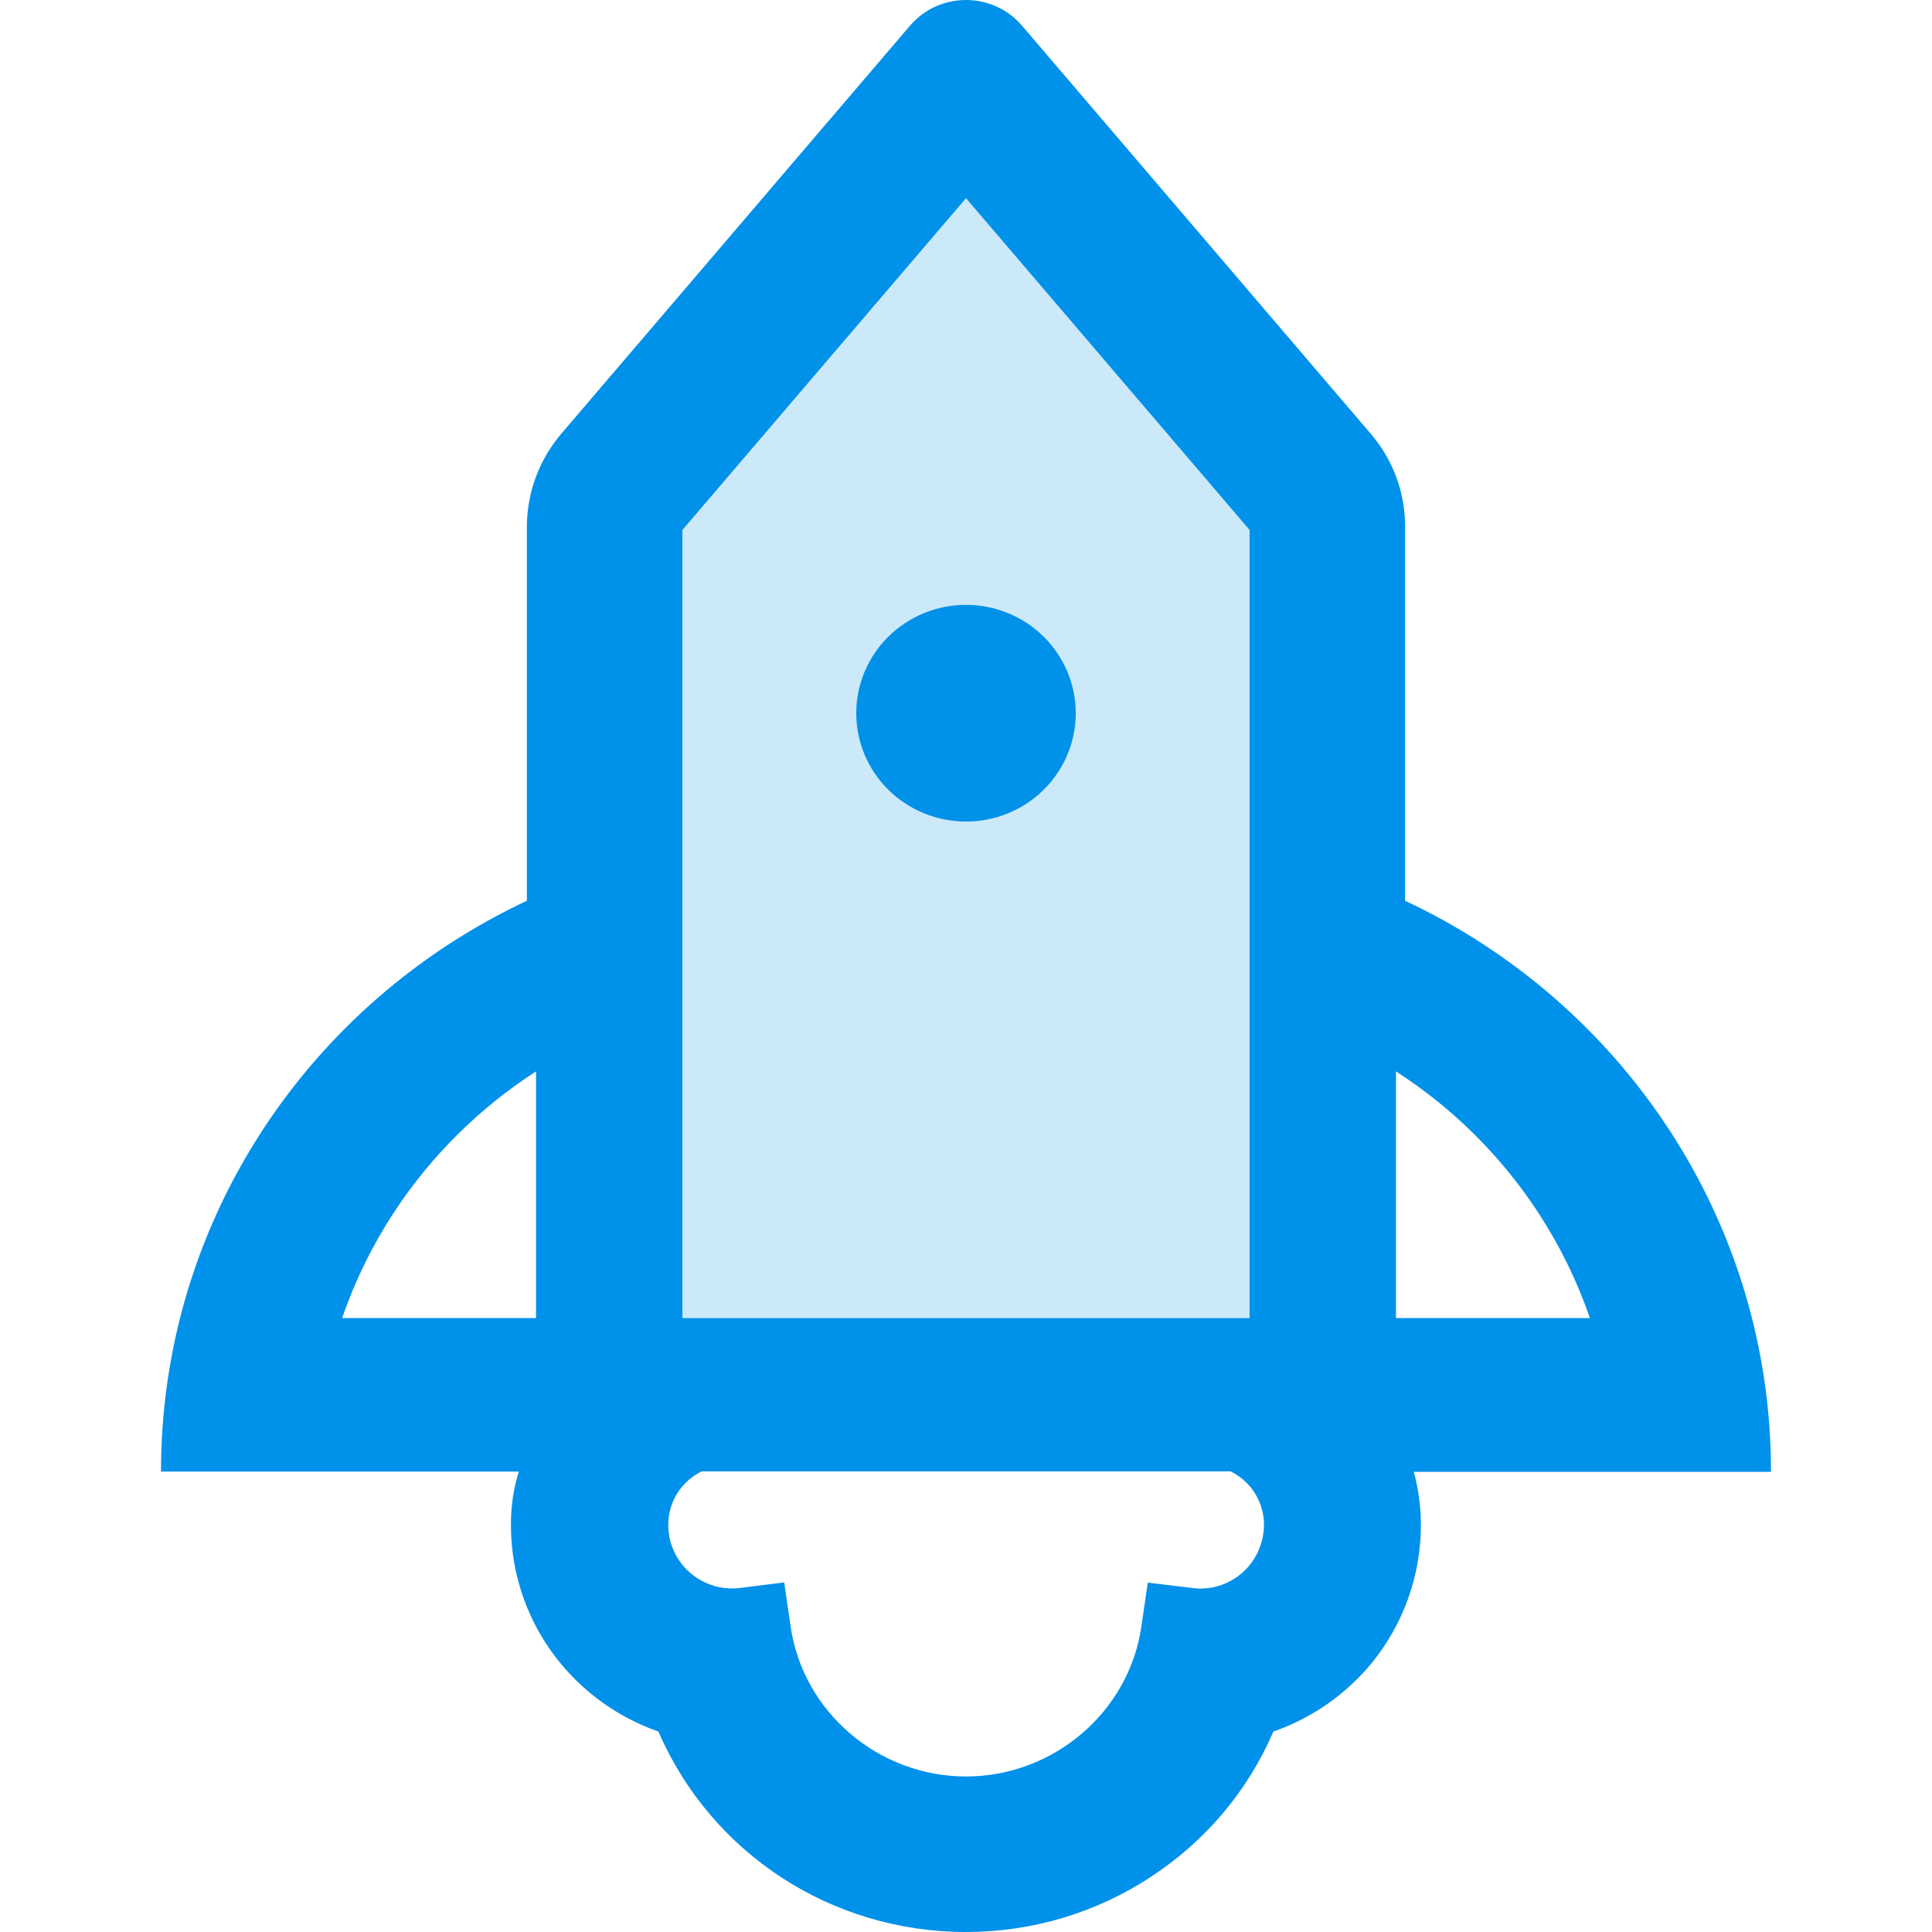 <svg width="42" height="42" viewBox="0 0 42 42" fill="none" xmlns="http://www.w3.org/2000/svg">
<path d="M38.5 31.991C38.5 26.515 35.249 21.785 30.546 19.582V11.447C30.546 10.706 30.282 9.99 29.795 9.425L22.218 0.559C21.9 0.186 21.447 0 21 0C20.553 0 20.1 0.186 19.782 0.559L12.205 9.425C11.721 9.991 11.456 10.707 11.454 11.447V19.582C6.751 21.785 3.5 26.515 3.5 31.991H11.28C11.166 32.344 11.107 32.727 11.107 33.158C11.107 34.243 11.484 35.303 12.171 36.142C12.73 36.828 13.472 37.347 14.313 37.643C15.462 40.292 18.072 42 21 42C22.447 42 23.849 41.578 25.047 40.783C26.22 40.008 27.13 38.924 27.682 37.643C28.523 37.349 29.264 36.831 29.825 36.147C30.512 35.3 30.887 34.248 30.889 33.163C30.889 32.751 30.834 32.359 30.734 31.996H38.5V31.991ZM33.444 26.368C33.911 27.084 34.289 27.854 34.562 28.654H30.347V23.291C31.587 24.09 32.642 25.139 33.444 26.368ZM14.835 19.582V11.521L21 4.308L27.165 11.521V28.654H14.835V19.582ZM7.438 28.654C7.711 27.854 8.089 27.084 8.556 26.368C9.366 25.131 10.421 24.086 11.653 23.291V28.654H7.438ZM26.772 34.356C26.514 34.503 26.215 34.562 25.922 34.522L24.952 34.405L24.813 35.356C24.545 37.216 22.904 38.619 21 38.619C19.096 38.619 17.455 37.216 17.187 35.356L17.048 34.4L16.078 34.522C15.783 34.557 15.485 34.497 15.228 34.351C14.796 34.105 14.527 33.649 14.527 33.154C14.527 32.633 14.82 32.202 15.253 31.986H26.752C27.19 32.206 27.478 32.638 27.478 33.154C27.473 33.654 27.204 34.115 26.772 34.356ZM18.614 15.505C18.614 16.129 18.865 16.728 19.313 17.17C19.76 17.612 20.367 17.86 21 17.86C21.633 17.86 22.24 17.612 22.687 17.17C23.135 16.728 23.386 16.129 23.386 15.505C23.386 14.88 23.135 14.281 22.687 13.839C22.24 13.398 21.633 13.149 21 13.149C20.367 13.149 19.76 13.398 19.313 13.839C18.865 14.281 18.614 14.88 18.614 15.505Z" fill="#0091EA"/>
<path d="M14 11.442V29.75H28V10.365L21 1.75L14 11.442Z" fill="#0091EA" fill-opacity="0.2"/>
</svg>
